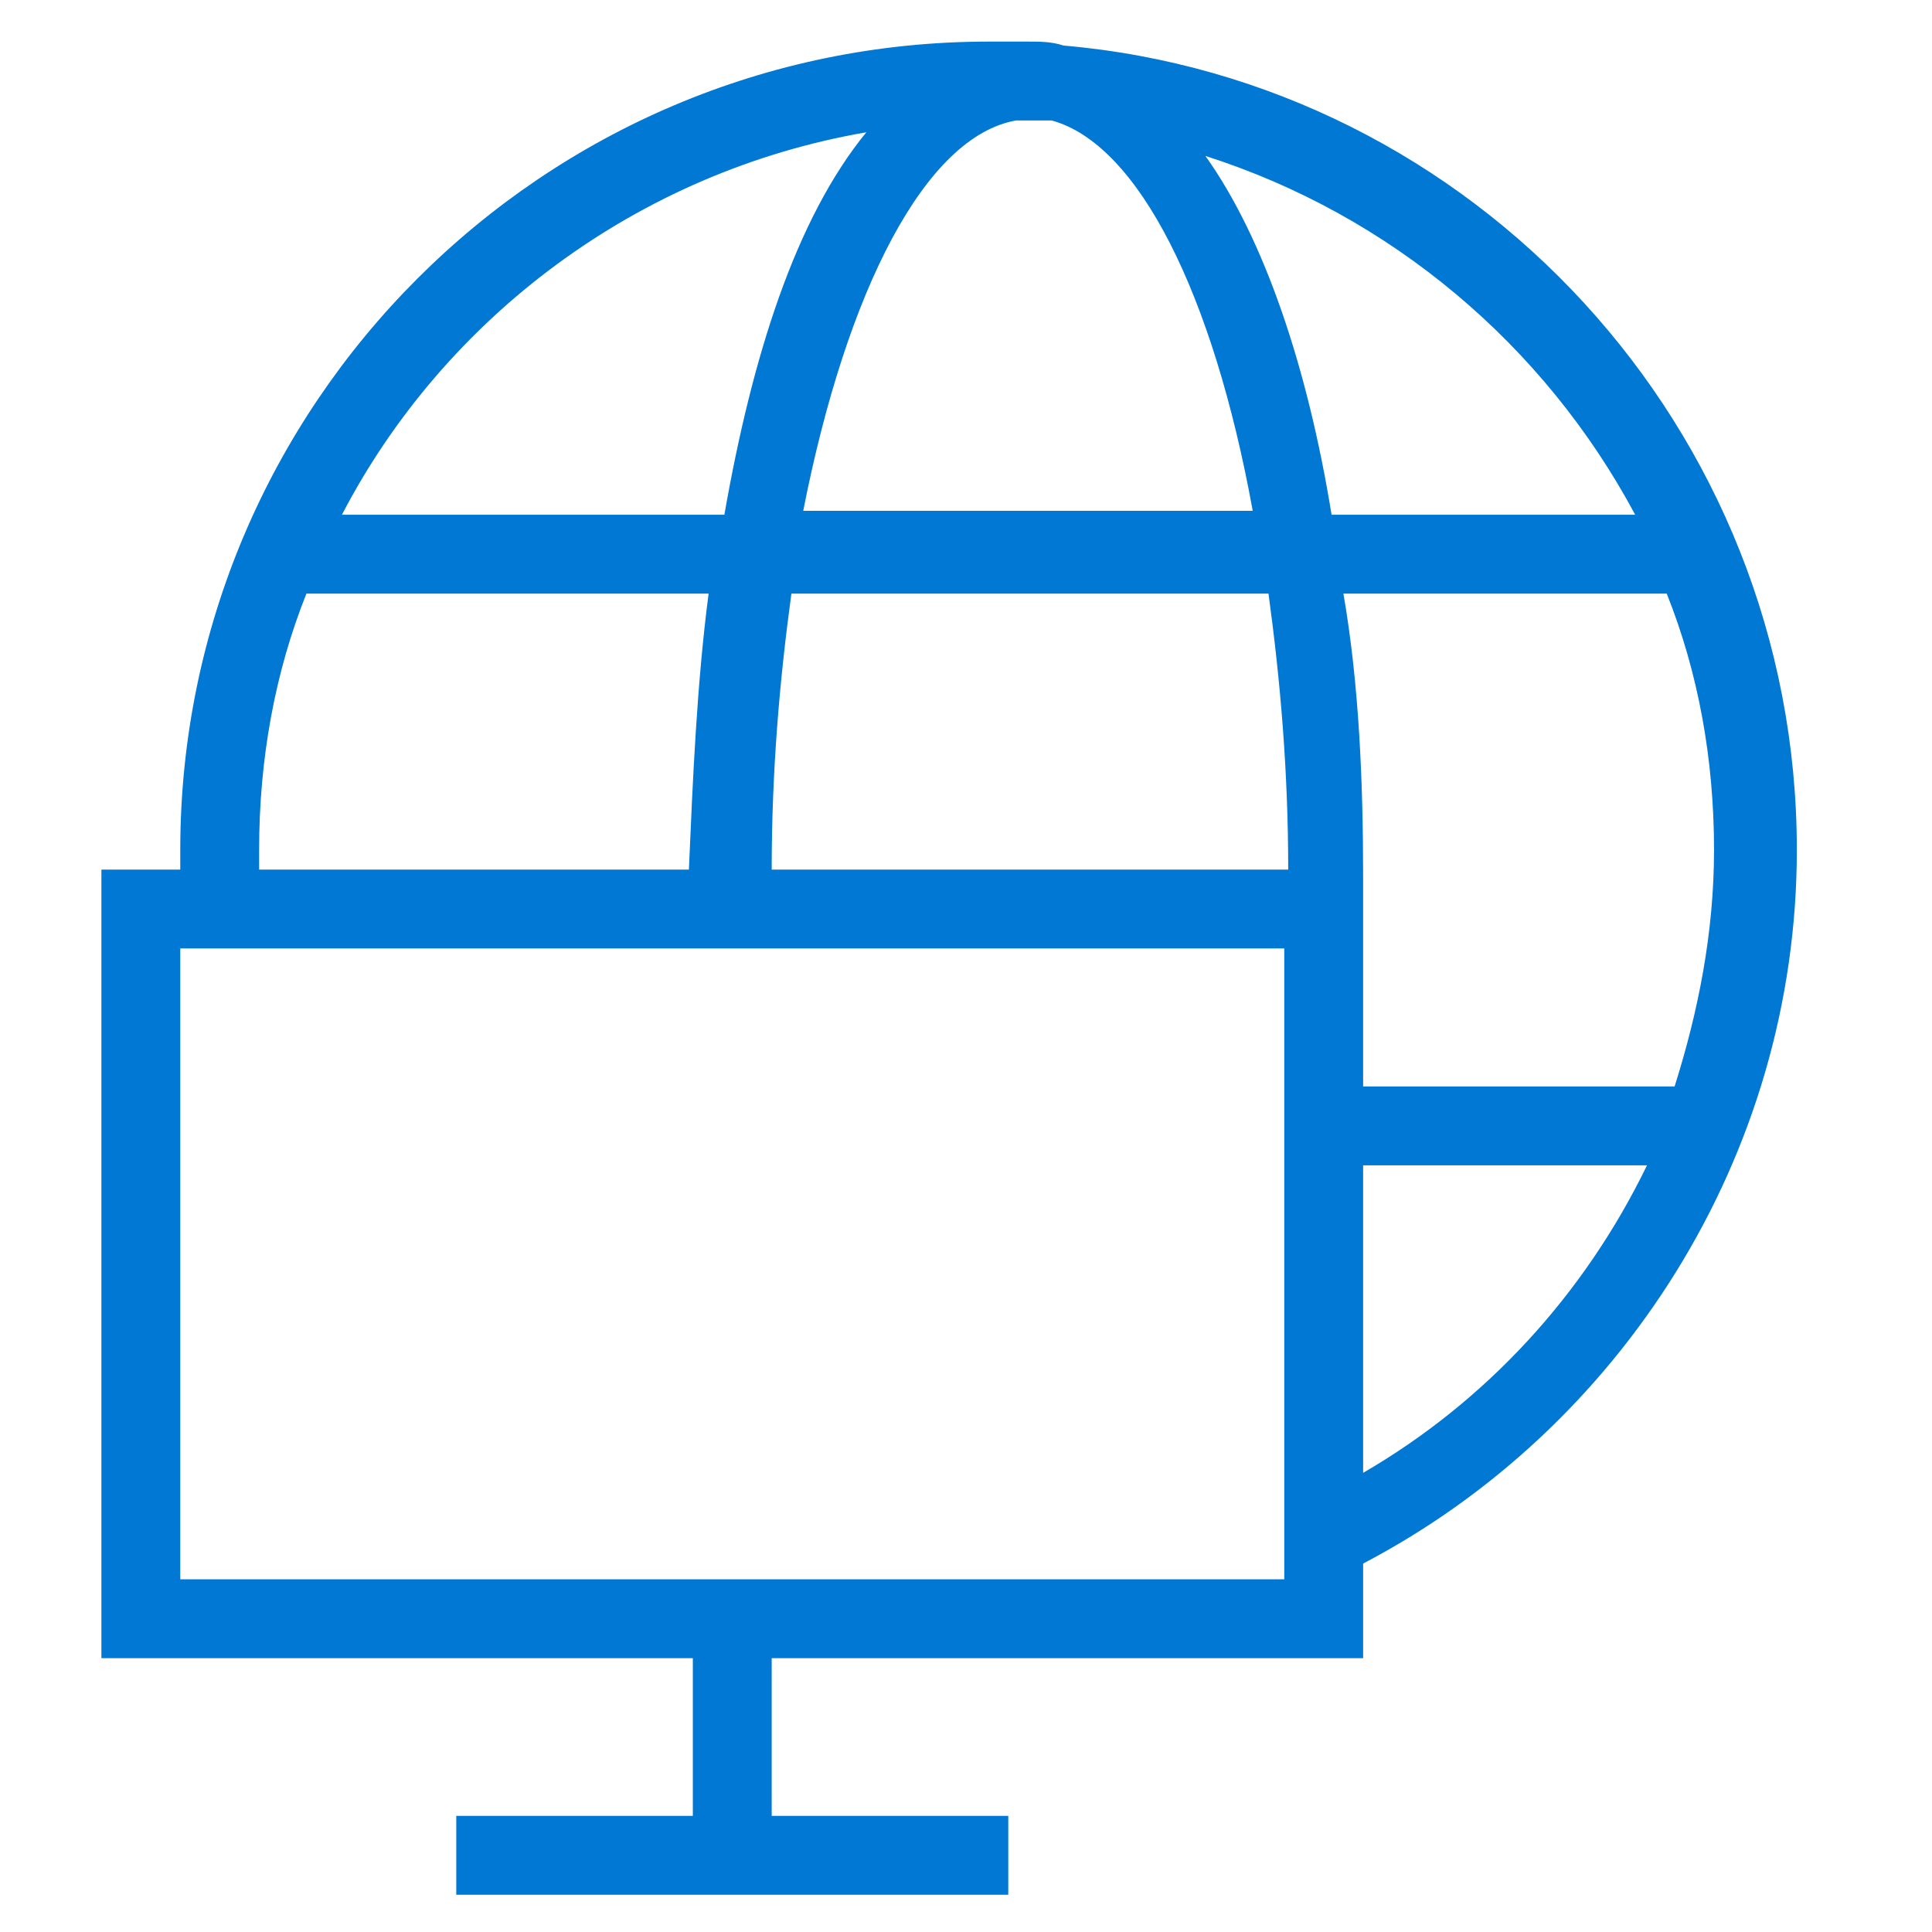 <svg xmlns="http://www.w3.org/2000/svg" viewBox="0 0 49 49"><path d="M26.972 1.155c-.3-.1-.6-.1-.9-.1h-1c-11.3 0-20.5 9.2-20.5 20.5v.5h-2v20h15v4h-6v2h14v-2h-6v-4h15v-2.4c6.5-3.4 11-10.3 11-18.1 0-10.7-8.2-19.5-18.6-20.4zm-1.2 1.9h.9c2.2.6 4.1 4.4 5.1 9.9h-11.4c1.1-5.6 3.1-9.5 5.4-9.9zm-3.8.3c-1.8 2.2-2.9 5.7-3.6 9.7h-9.7c2.6-5 7.5-8.7 13.3-9.7zm-14.2 11.7h10.2c-.3 2.3-.4 4.7-.5 7h-10.9v-.5c0-2.3.4-4.5 1.2-6.5zm24.8 25h-28v-16h28v16zm-13-18c0-2.5.2-4.8.5-7h12.1c.3 2.2.5 4.5.5 7h-13.1zm11-18.1c4.7 1.5 8.6 4.8 10.9 9.1h-7.7c-.6-3.7-1.7-7-3.2-9.1zm4 33.4v-7.8h7.2c-1.6 3.3-4.1 6-7.2 7.8zm0-9.8v-5.3c0-2.4-.1-4.9-.5-7.2h8.2c.8 2 1.2 4.2 1.2 6.5 0 2.1-.4 4.1-1 6h-7.9z" fill="#0078D4"/></svg>